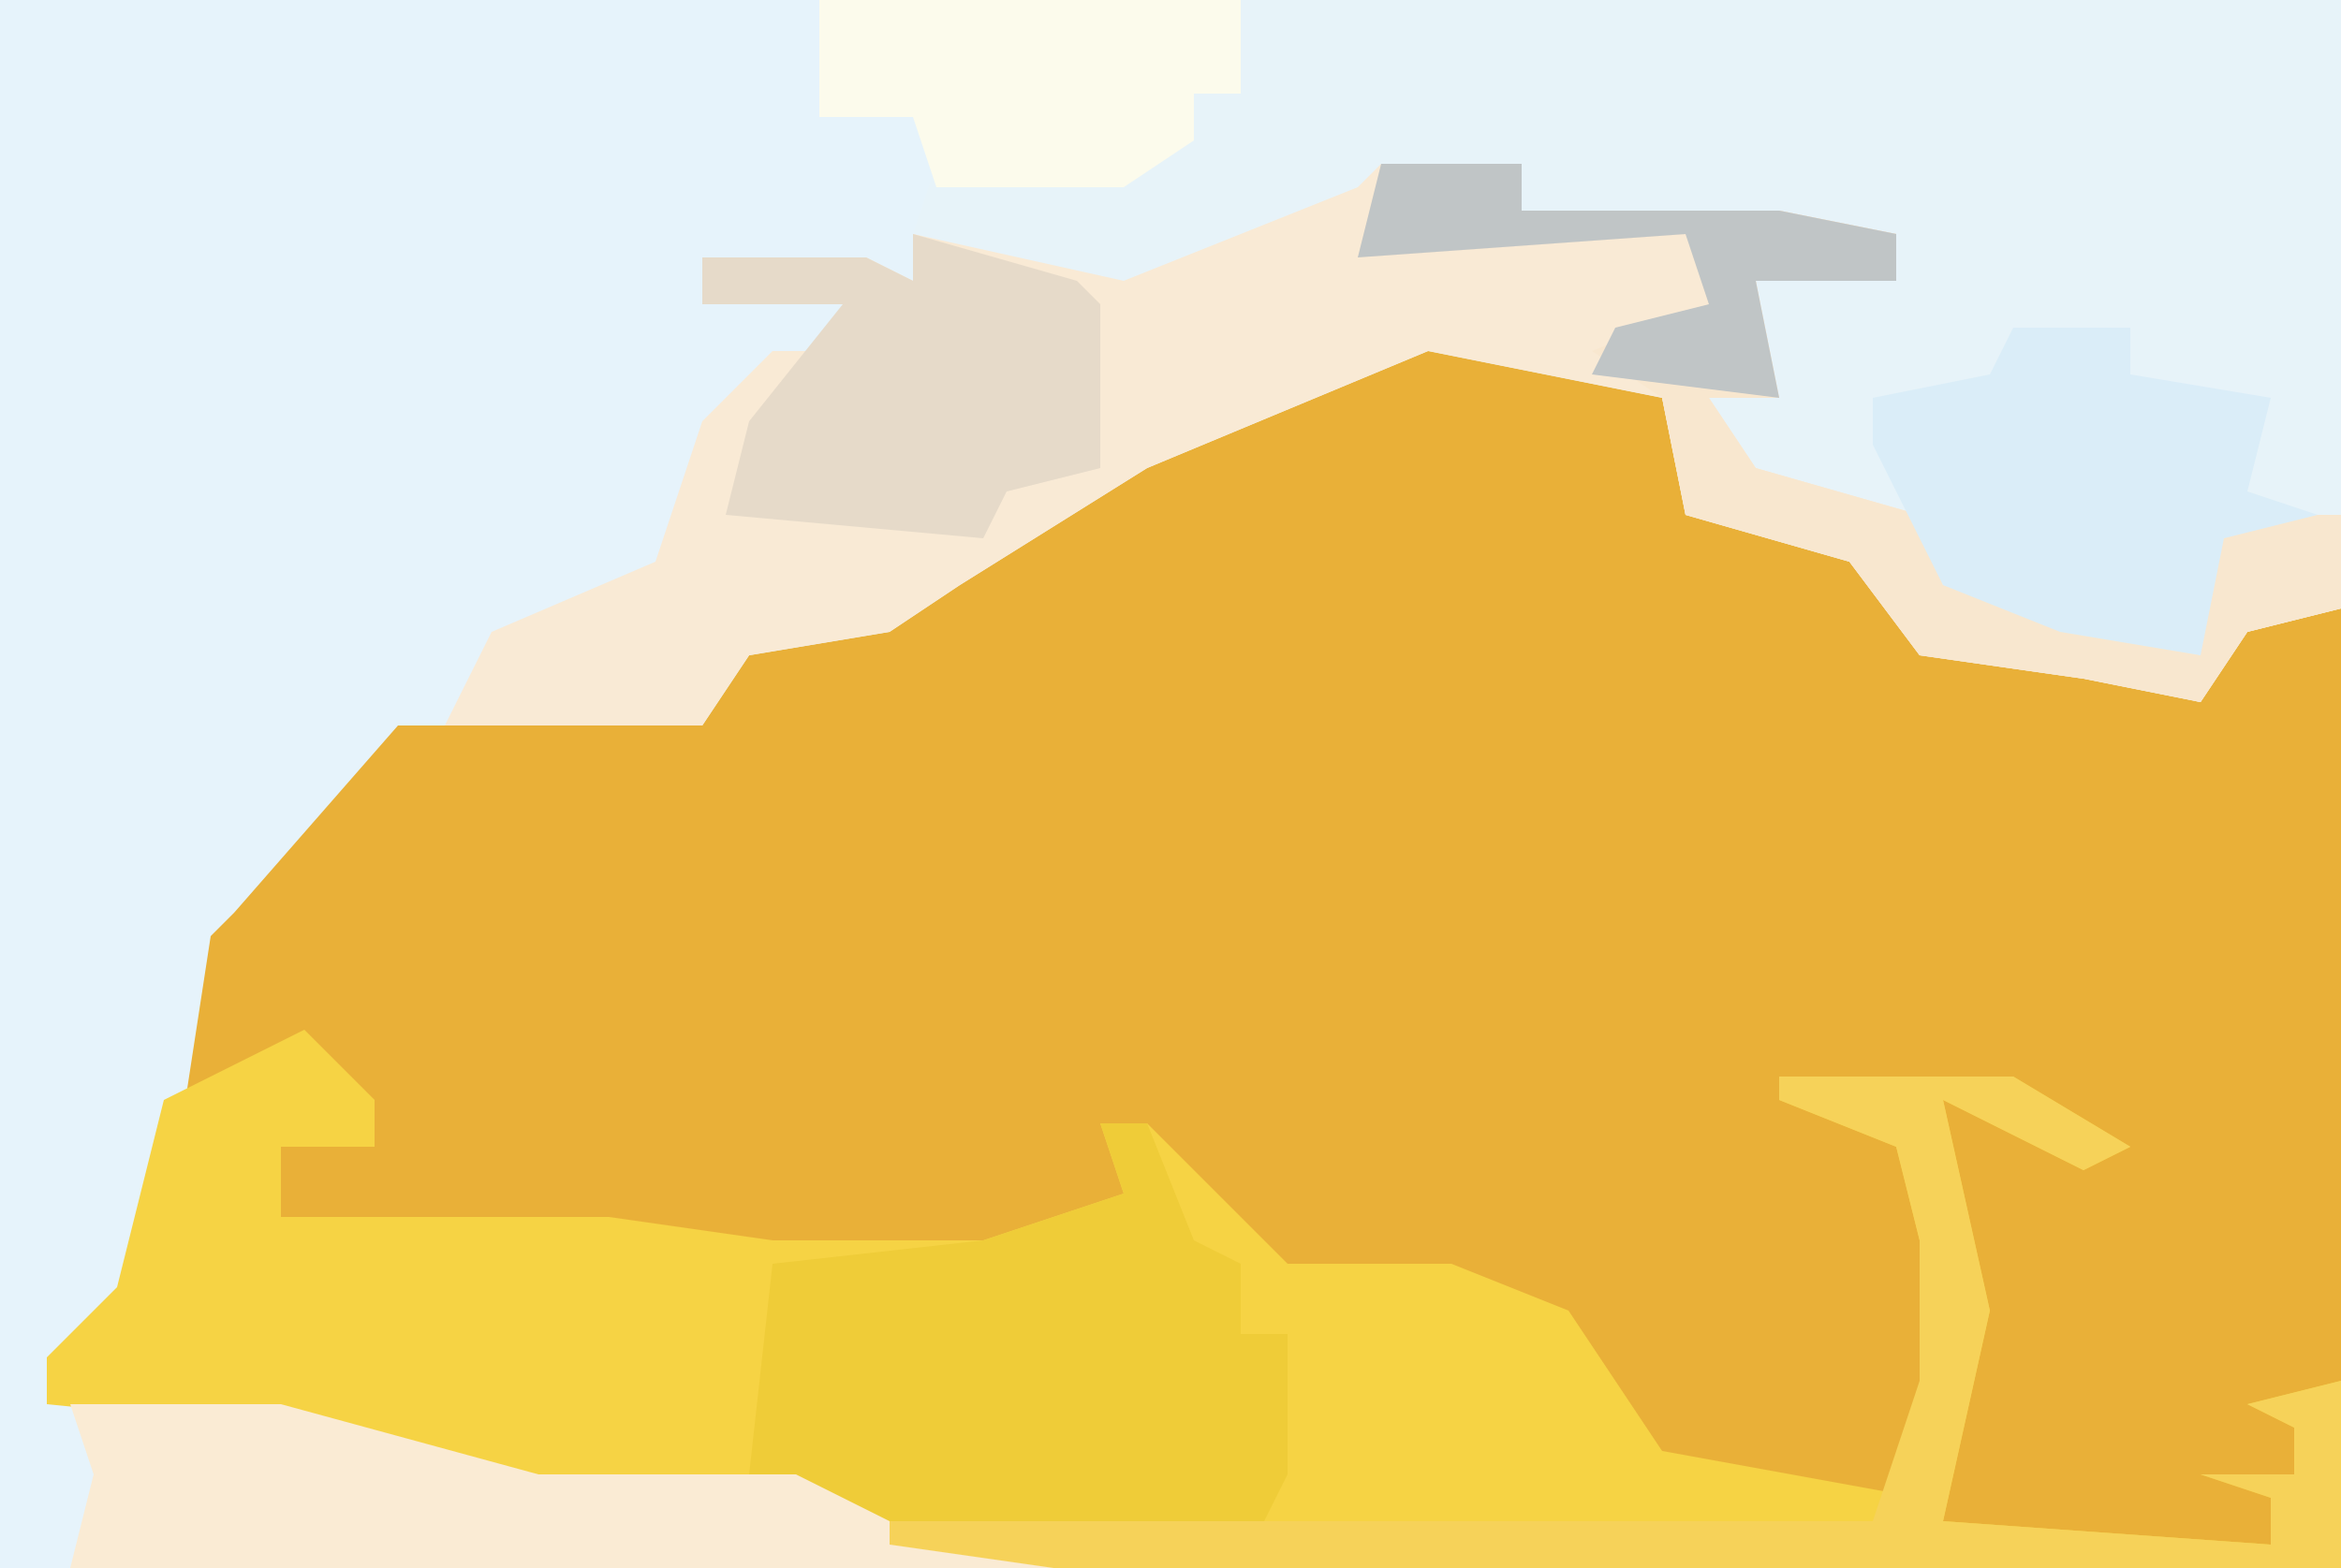 <?xml version="1.0" encoding="UTF-8"?>
<svg version="1.1" xmlns="http://www.w3.org/2000/svg" width="100" height="67">
<path d="M0,0 L100,0 L100,67 L0,67 Z " fill="#E9B038" transform="translate(0,0)"/>
<path d="M0,0 L100,0 L100,26 L96,27 L94,30 L89,29 L82,28 L79,24 L72,22 L71,17 L61,15 L49,20 L41,25 L38,27 L32,28 L30,31 L17,31 L10,39 L9,40 L7,53 L4,58 L2,58 L2,60 L12,60 L23,63 L34,63 L38,65 L45,66 L45,67 L0,67 Z " fill="#E6F3FB" transform="translate(0,0)"/>
<path d="M0,0 L3,3 L3,5 L-1,5 L-1,8 L13,8 L20,9 L29,9 L35,7 L34,4 L36,4 L41,9 L42,10 L49,10 L54,12 L58,18 L69,20 L69,9 L68,5 L63,3 L66,2 L73,2 L78,5 L76,6 L70,3 L72,12 L70,21 L84,22 L84,20 L81,19 L85,19 L85,17 L83,16 L87,15 L87,23 L32,23 L25,22 L21,20 L10,20 L-1,17 L-11,16 L-11,14 L-8,11 L-6,3 L-2,1 Z " fill="#F6D344" transform="translate(13,44)"/>
<path d="M0,0 L47,0 L47,22 L42,23 L41,28 L35,27 L30,25 L27,22 L21,20 L20,17 L23,17 L22,12 L28,12 L28,10 L12,9 L12,7 L5,9 L-5,13 L-12,11 L-14,10 L-13,7 L-5,7 L-2,6 L-2,4 L0,4 L-1,1 Z " fill="#E7F3F9" transform="translate(53,0)"/>
<path d="M0,0 L6,0 L6,2 L17,2 L22,3 L22,5 L16,5 L17,10 L14,10 L16,13 L23,15 L24,18 L35,21 L35,16 L36,15 L41,15 L41,19 L37,20 L35,23 L30,22 L23,21 L20,17 L13,15 L12,10 L2,8 L-10,13 L-18,18 L-21,20 L-27,21 L-29,24 L-40,24 L-38,20 L-31,17 L-29,11 L-26,8 L-23,8 L-23,6 L-29,6 L-29,4 L-22,4 L-20,5 L-20,3 L-11,5 L-1,1 Z " fill="#F9EAD5" transform="translate(59,7)"/>
<path d="M0,0 L2,0 L4,5 L6,6 L6,9 L8,9 L8,15 L7,17 L-10,17 L-15,15 L-14,6 L-5,5 L1,3 Z " fill="#EFCC38" transform="translate(47,48)"/>
<path d="M0,0 L9,0 L20,3 L31,3 L35,5 L42,6 L42,7 L0,7 L1,3 Z " fill="#FAEBD4" transform="translate(3,60)"/>
<path d="M0,0 L6,0 L6,2 L17,2 L22,3 L22,5 L16,5 L17,10 L14,10 L16,13 L23,15 L24,18 L35,21 L35,16 L36,15 L41,15 L41,19 L37,20 L35,23 L30,22 L23,21 L20,17 L13,15 L12,10 L9,8 L14,6 L13,3 L-1,4 Z " fill="#F8E7CF" transform="translate(59,7)"/>
<path d="M0,0 L5,0 L5,2 L11,3 L10,7 L13,8 L9,9 L8,14 L2,13 L-3,11 L-6,5 L-6,3 L-1,2 Z " fill="#DAEDF8" transform="translate(86,14)"/>
<path d="M0,0 L10,0 L15,3 L13,4 L7,1 L9,10 L7,19 L21,20 L21,18 L18,17 L22,17 L22,15 L20,14 L24,13 L24,21 L-31,21 L-38,20 L-38,19 L4,19 L6,13 L6,7 L5,3 L0,1 Z " fill="#F6D259" transform="translate(76,46)"/>
<path d="M0,0 L7,2 L8,3 L8,10 L4,11 L3,13 L-8,12 L-7,8 L-3,3 L-9,3 L-9,1 L-2,1 L0,2 Z " fill="#E6DAC9" transform="translate(39,10)"/>
<path d="M0,0 L18,0 L18,4 L16,4 L16,6 L13,8 L5,8 L4,5 L0,5 Z " fill="#FCFBEC" transform="translate(35,0)"/>
<path d="M0,0 L6,0 L6,2 L17,2 L22,3 L22,5 L16,5 L17,10 L9,9 L10,7 L14,6 L13,3 L-1,4 Z " fill="#C0C5C6" transform="translate(59,7)"/>
</svg>
